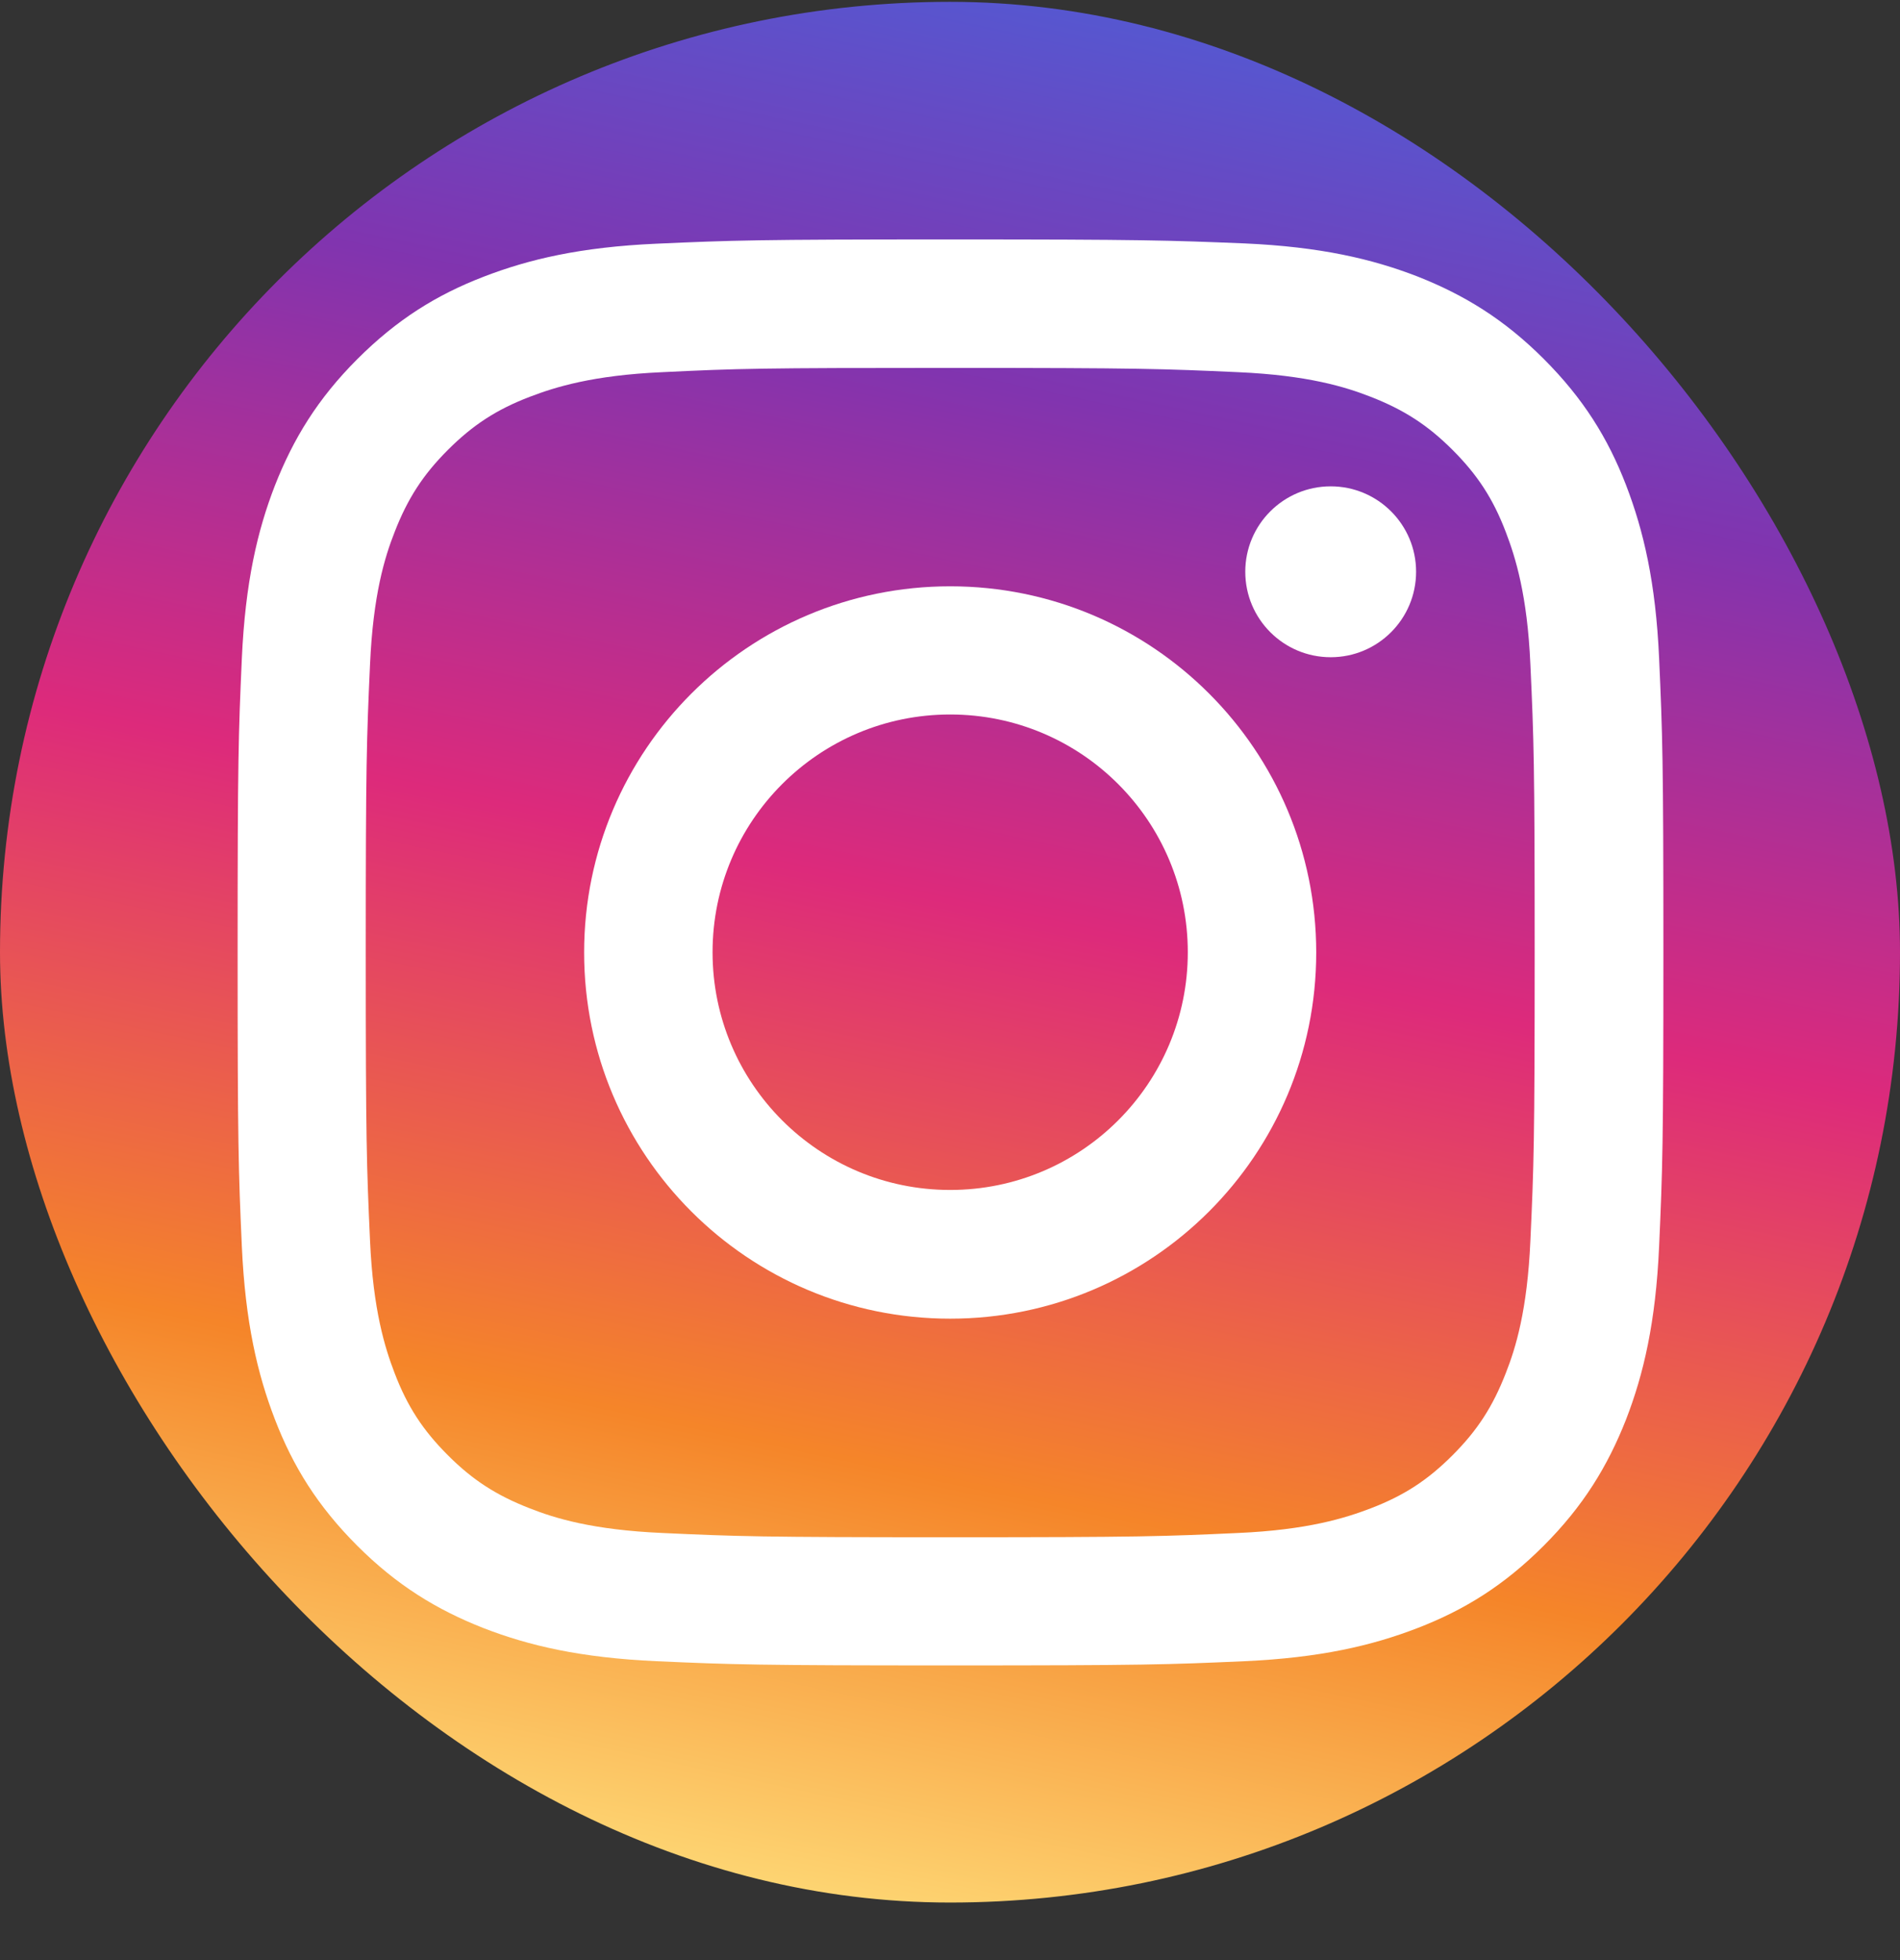 <?xml version="1.0" encoding="UTF-8"?>
<svg xmlns="http://www.w3.org/2000/svg" width="32" height="33" viewBox="0 0 32 33" fill="none">
  <rect x="0" y="0" width="32" height="33" fill="#333333" stroke="none"/>
  <rect y="0.031" width="32" height="32" rx="16" fill="url(#paint0_linear_595_2283)"></rect>
  <path d="M16.003 6.194C19.21 6.194 19.586 6.209 20.854 6.266C22.026 6.318 22.66 6.514 23.084 6.68C23.646 6.899 24.046 7.157 24.465 7.576C24.884 7.995 25.146 8.395 25.361 8.958C25.523 9.382 25.723 10.015 25.775 11.187C25.833 12.455 25.847 12.831 25.847 16.038C25.847 19.244 25.833 19.62 25.775 20.888C25.723 22.06 25.528 22.694 25.361 23.117C25.142 23.68 24.884 24.08 24.465 24.499C24.046 24.919 23.646 25.18 23.084 25.395C22.66 25.557 22.026 25.757 20.854 25.809C19.586 25.867 19.21 25.881 16.003 25.881C12.797 25.881 12.421 25.867 11.153 25.809C9.981 25.757 9.348 25.562 8.924 25.395C8.361 25.176 7.961 24.919 7.542 24.499C7.123 24.08 6.861 23.68 6.646 23.117C6.484 22.694 6.284 22.06 6.232 20.888C6.175 19.62 6.16 19.244 6.16 16.038C6.16 12.831 6.175 12.455 6.232 11.187C6.284 10.015 6.479 9.382 6.646 8.958C6.865 8.395 7.123 7.995 7.542 7.576C7.961 7.157 8.361 6.895 8.924 6.68C9.348 6.518 9.981 6.318 11.153 6.266C12.421 6.204 12.802 6.194 16.003 6.194ZM16.003 4.031C12.745 4.031 12.335 4.046 11.053 4.103C9.776 4.16 8.905 4.365 8.142 4.66C7.351 4.965 6.684 5.38 6.017 6.047C5.35 6.714 4.941 7.385 4.631 8.172C4.335 8.934 4.131 9.806 4.073 11.087C4.016 12.364 4.002 12.774 4.002 16.033C4.002 19.292 4.016 19.701 4.073 20.983C4.131 22.26 4.335 23.132 4.631 23.899C4.936 24.69 5.35 25.357 6.017 26.024C6.684 26.691 7.356 27.101 8.142 27.41C8.905 27.706 9.776 27.91 11.058 27.968C12.34 28.025 12.745 28.039 16.008 28.039C19.272 28.039 19.677 28.025 20.959 27.968C22.235 27.91 23.107 27.706 23.874 27.41C24.665 27.105 25.332 26.691 25.999 26.024C26.666 25.357 27.076 24.685 27.386 23.899C27.681 23.137 27.886 22.265 27.943 20.983C28 19.701 28.015 19.297 28.015 16.033C28.015 12.769 28 12.364 27.943 11.083C27.886 9.806 27.681 8.934 27.386 8.167C27.081 7.376 26.666 6.709 25.999 6.042C25.332 5.375 24.66 4.965 23.874 4.655C23.112 4.36 22.24 4.155 20.959 4.098C19.672 4.046 19.262 4.031 16.003 4.031Z" fill="white"></path>
  <path d="M16.003 9.871C12.601 9.871 9.838 12.63 9.838 16.036C9.838 19.443 12.597 22.201 16.003 22.201C19.41 22.201 22.168 19.443 22.168 16.036C22.168 12.63 19.41 9.871 16.003 9.871ZM16.003 20.034C13.792 20.034 12.001 18.242 12.001 16.032C12.001 13.821 13.792 12.029 16.003 12.029C18.214 12.029 20.005 13.821 20.005 16.032C20.005 18.242 18.214 20.034 16.003 20.034Z" fill="white"></path>
  <path d="M22.412 11.065C23.206 11.065 23.85 10.421 23.85 9.626C23.85 8.832 23.206 8.188 22.412 8.188C21.617 8.188 20.973 8.832 20.973 9.626C20.973 10.421 21.617 11.065 22.412 11.065Z" fill="white"></path>
  <defs>
    <linearGradient id="paint0_linear_595_2283" x1="12" y1="32.031" x2="19" y2="-0.469" gradientUnits="userSpaceOnUse">
      <stop stop-color="#FEDA77"></stop>
      <stop offset="0.234" stop-color="#F58529"></stop>
      <stop offset="0.521" stop-color="#DD2A7B"></stop>
      <stop offset="0.781" stop-color="#8134AF"></stop>
      <stop offset="1" stop-color="#515BD4"></stop>
    </linearGradient>
  </defs>
</svg>
